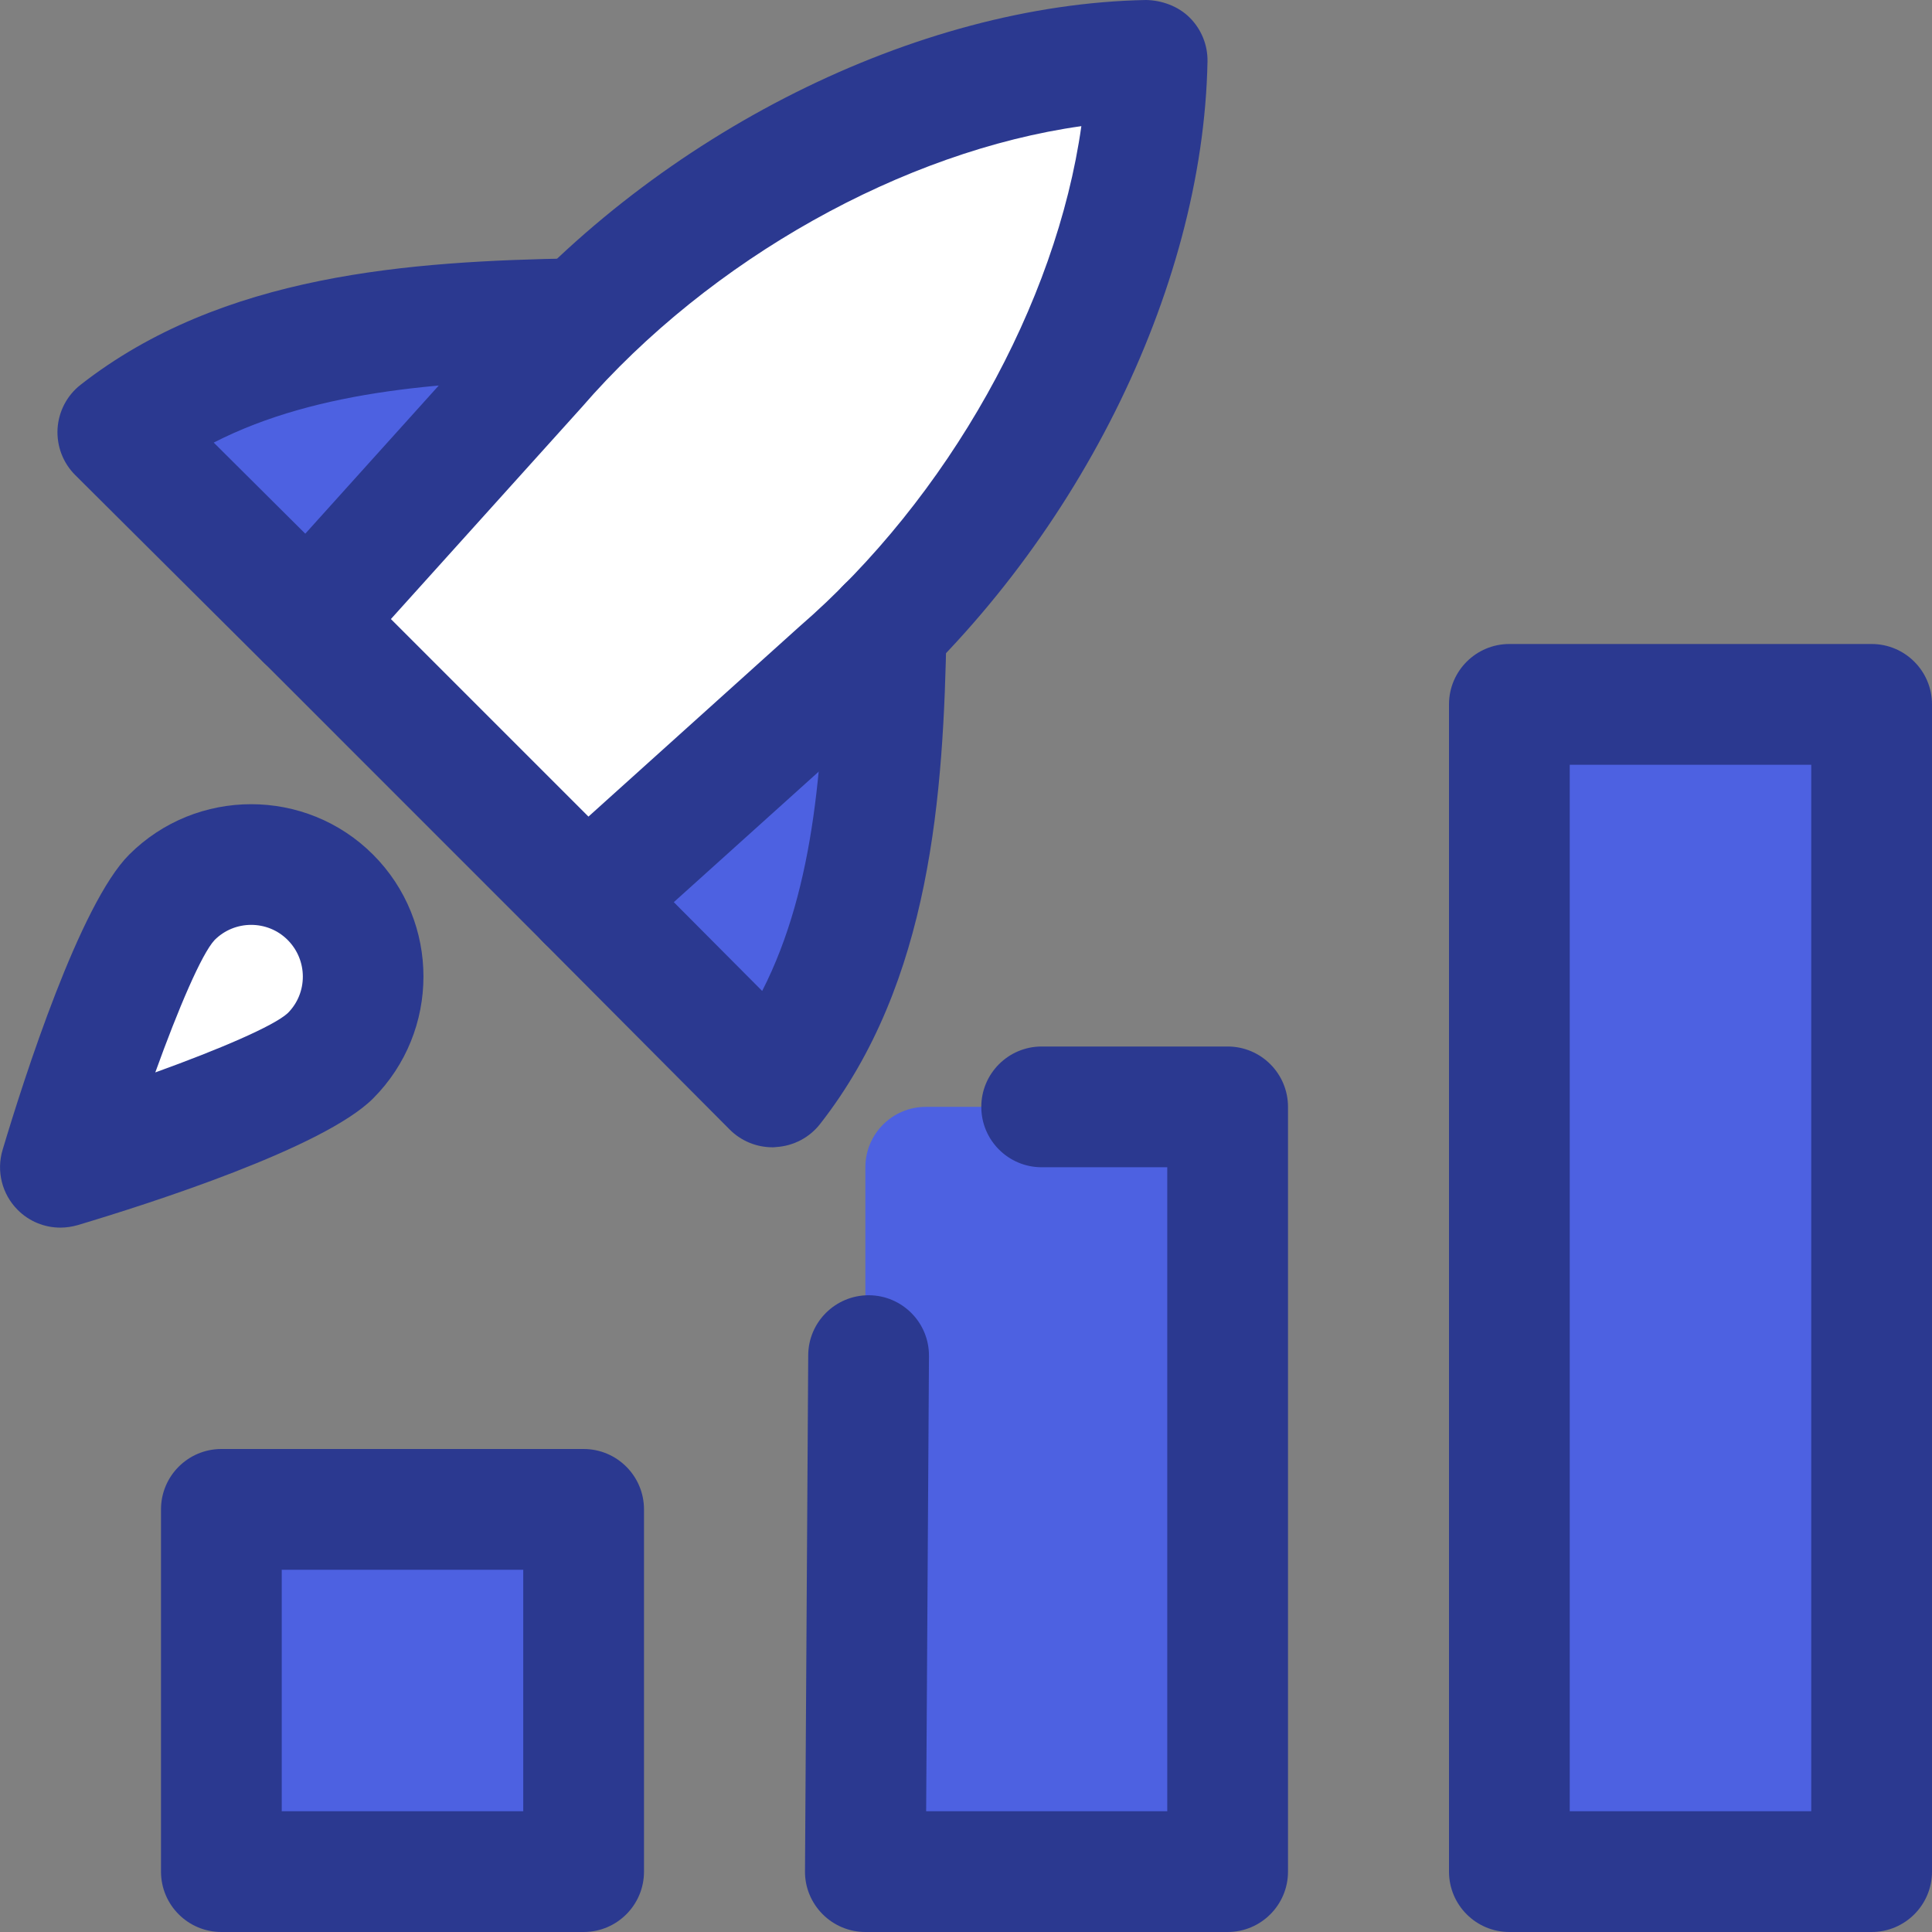 <svg xmlns="http://www.w3.org/2000/svg" version="1.1" xmlns:xlink="http://www.w3.org/1999/xlink" xmlns:svgjs="http://svgjs.com/svgjs" width="512" height="512" x="0" y="0" viewBox="0 0 24 24" style="enable-background:new 0 0 512 512" xml:space="preserve" class=""><rect x="0" y="0" width="24" height="24" fill="#808080" stroke="none"/><g><g xmlns="http://www.w3.org/2000/svg"><g><path d="m6.688 23.25h-3.375c-.311 0-.563-.252-.563-.563v-3.375c0-.311.252-.563.563-.563h3.375c.311 0 .563.252.563.563v3.375c-.001.311-.253.563-.563.563z" fill="#4D61E1" data-original="#64b5f6" class=""></path></g><g><path d="m14.75 23.5h-3.25c-.414 0-.75-.336-.75-.75v-8.25c0-.414.336-.75.75-.75h3.25c.414 0 .75.336.75.75v8.25c0 .414-.336.75-.75.75z" fill="#4D61E1" data-original="#42a5f5" class=""></path></g><g><path d="m22.951 22.938h-3.902c-.359 0-.65-.291-.65-.65v-12.575c0-.359.291-.65.65-.65h3.902c.359 0 .65.291.65.65v12.574c.001.359-.291.651-.65.651z" fill="#4D61E1" data-original="#2196f3" class=""></path></g><g><path d="m9.518 13.641c-.165 0-.324-.066-.441-.184l-1.92-1.929c-.12-.12-.185-.285-.181-.455s.078-.331.204-.445l3.091-2.801c.184-.167.448-.208.675-.106.226.103.37.33.365.578-.03 1.702-.158 3.641-1.304 5.103-.11.141-.275.227-.453.238-.011.001-.023.001-.036.001z" fill="#4D61E1" data-original="#2196f3" class=""></path></g><g><path d="m3.928 7.733c-.145 0-.284-.057-.387-.16l-1.701-1.692c-.112-.111-.17-.265-.161-.422s.085-.303.209-.4c1.29-1.01 2.999-1.123 4.499-1.15.222.019.419.123.51.322.09.199.054.434-.093.595l-2.47 2.726c-.101.112-.243.177-.392.18-.005.001-.01.001-.014.001z" fill="#4D61E1" data-original="#2196f3" class=""></path></g><g><path d="m1.285 14.503c-.14 0-.277-.055-.379-.157-.139-.139-.191-.344-.135-.533.192-.644.688-2.187 1.126-2.625.597-.597 1.569-.597 2.167 0 .597.598.597 1.57 0 2.168-.438.438-1.982.933-2.625 1.126-.051.013-.103.021-.154.021z" fill="#FFFFFF" data-original="#ff9800" class=""></path></g><g><path d="m3.534 7.543 2.908-3.223c1.832-2.117 4.637-3.522 7.137-3.569.176-.009.351.066.478.193.126.126.196.299.193.478-.047 2.5-1.452 5.305-3.579 7.146l-3.213 2.9z" fill="#FFFFFF" data-original="#eceff1" class=""></path></g><g><path d="m7.25 24h-4.5c-.414 0-.75-.336-.75-.75v-4.5c0-.414.336-.75.75-.75h4.5c.414 0 .75.336.75.75v4.5c0 .414-.336.75-.75.75zm-3.75-1.5h3v-3h-3z" fill="#2B3990" data-original="#000000" class=""></path></g><g><path d="m15.25 24h-4.5c-.2 0-.391-.08-.532-.222s-.22-.333-.218-.533l.04-6.41c.002-.412.338-.745.75-.745h.005c.414.003.748.341.745.755l-.035 5.655h2.995v-8h-1.56c-.414 0-.75-.336-.75-.75s.336-.75.75-.75h2.31c.414 0 .75.336.75.75v9.5c0 .414-.336.75-.75.75z" fill="#2B3990" data-original="#000000" class=""></path></g><g><path d="m23.25 24h-4.5c-.414 0-.75-.336-.75-.75v-14.5c0-.414.336-.75.75-.75h4.5c.414 0 .75.336.75.75v14.5c0 .414-.336.75-.75.75zm-3.75-1.5h3v-13h-3z" fill="#2B3990" data-original="#000000" class=""></path></g><g><path d="m7.283 11.928c-.192 0-.384-.074-.53-.22l-3.46-3.461c-.283-.282-.295-.735-.028-1.032l2.835-3.147c2.088-2.413 5.286-4.014 8.136-4.068.192.003.4.075.544.22.144.144.224.341.22.544-.054 2.85-1.655 6.047-4.08 8.146l-3.136 2.825c-.142.129-.322.193-.501.193zm-2.427-4.238 2.454 2.454 2.618-2.358c1.859-1.609 3.194-4.016 3.505-6.219-2.203.31-4.608 1.645-6.208 3.494z" fill="#2B3990" data-original="#000000" class=""></path></g><g><path d="m9.596 14.252c-.199 0-.391-.079-.532-.221l-2.313-2.324c-.292-.294-.291-.769.002-1.061s.768-.291 1.061.002l1.654 1.662c.669-1.309.761-2.94.789-4.521.007-.41.342-.737.75-.737h.014c.414.007.744.349.737.763-.036 2.05-.19 4.385-1.571 6.148-.132.169-.331.273-.546.286-.016.003-.031.003-.045.003z" fill="#2B3990" data-original="#000000" class=""></path></g><g><path d="m3.788 8.433c-.191 0-.383-.073-.529-.218l-2.324-2.313c-.153-.152-.232-.361-.22-.576.013-.215.117-.414.286-.546 1.762-1.38 4.097-1.535 6.147-1.571.373.015.756.322.763.737.008.414-.322.756-.736.763-1.58.028-3.212.119-4.52.789l1.662 1.654c.293.292.294.766.002 1.06-.146.147-.339.221-.531.221z" fill="#2B3990" data-original="#000000" class=""></path></g><g><path d="m.75 15.25c-.196 0-.388-.077-.53-.22-.195-.195-.267-.481-.188-.745.269-.899.961-3.058 1.573-3.669.835-.834 2.194-.835 3.029 0s.835 2.194 0 3.03c-.612.612-2.77 1.304-3.669 1.573-.071.02-.143.031-.215.031zm2.37-3.761c-.165 0-.329.063-.454.188-.161.172-.451.852-.737 1.645.792-.286 1.472-.576 1.646-.737.25-.25.249-.657-.001-.908-.125-.126-.29-.188-.454-.188zm.984 1.626h.01z" fill="#2B3990" data-original="#000000" class=""></path></g></g></g></svg>